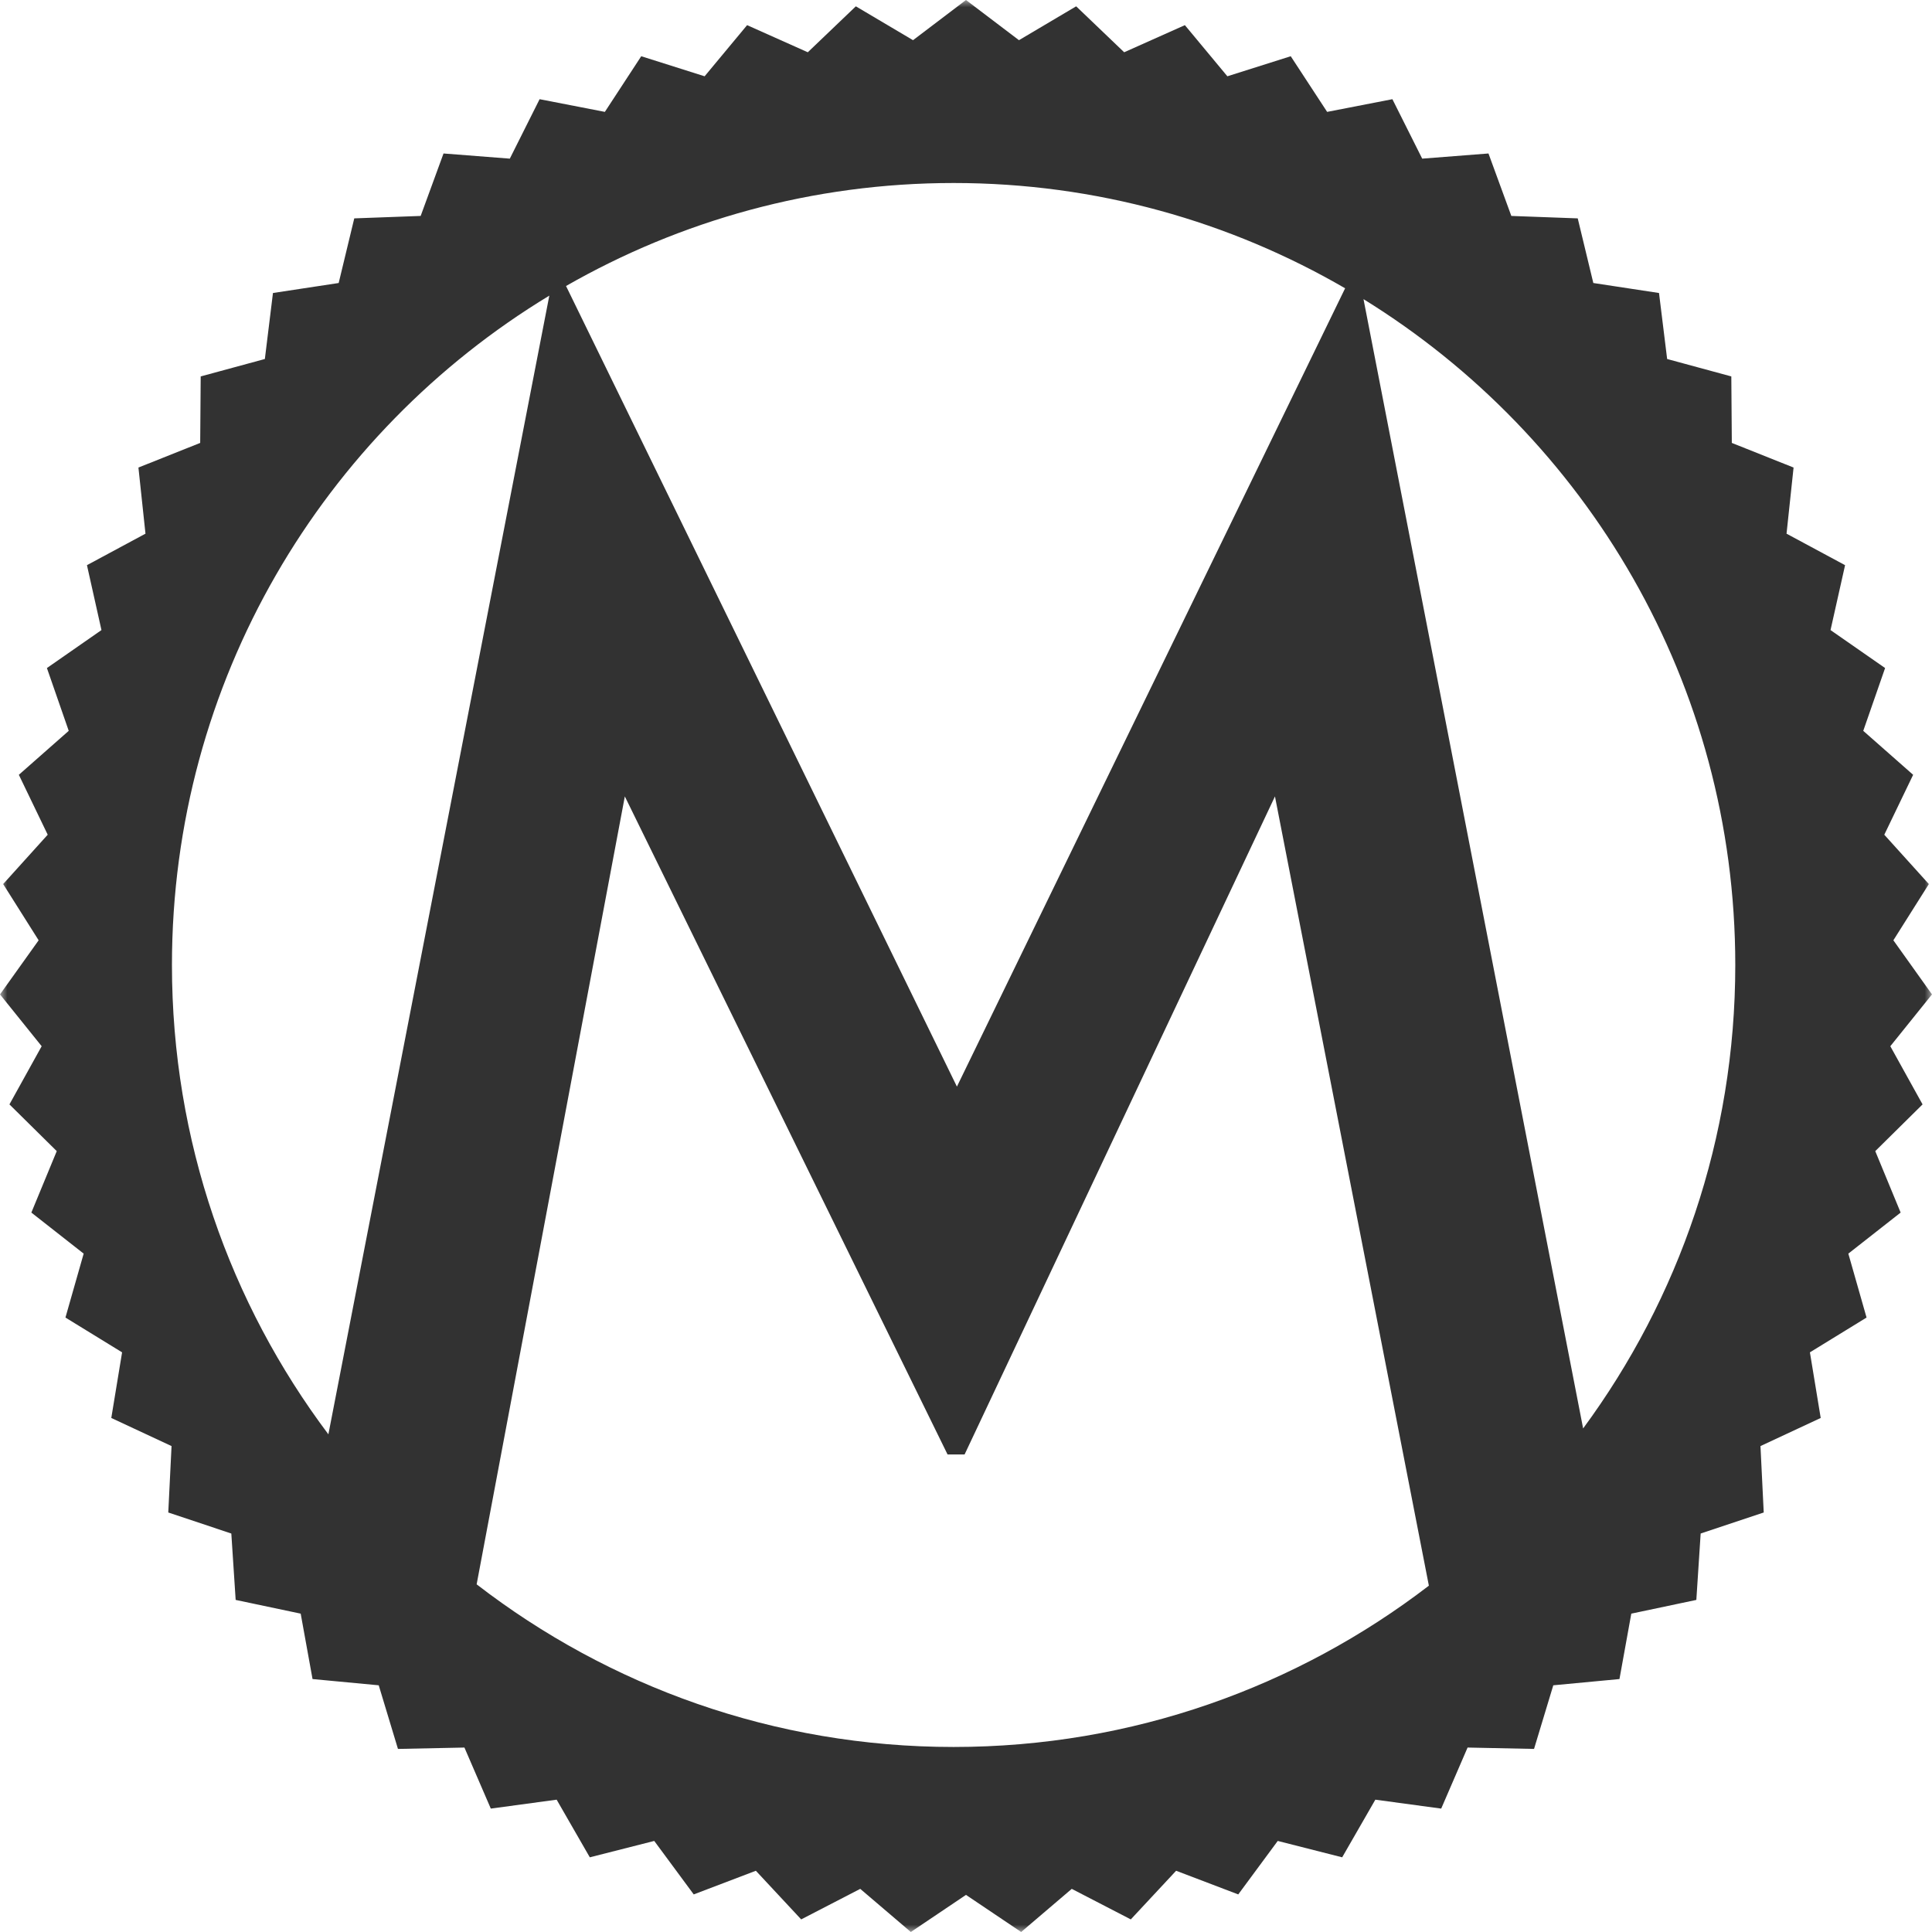 <?xml version="1.0" encoding="UTF-8"?>
<svg width="134px" height="134px" viewBox="0 0 134 134" version="1.1" xmlns="http://www.w3.org/2000/svg" xmlns:xlink="http://www.w3.org/1999/xlink">
    <!-- Generator: Sketch 47.1 (45422) - http://www.bohemiancoding.com/sketch -->
    <title>icon-monochrome-watches</title>
    <desc>Created with Sketch.</desc>
    <defs>
        <polygon id="path-1" points="134 6.92817718e-14 1.38505089e-13 3.46408859e-14 0 134 134 134 134 0"></polygon>
    </defs>
    <g id="Page-1" stroke="none" stroke-width="1" fill="none" fill-rule="evenodd">
        <g id="icon-monochrome-watches">
            <g id="MOWA-icon-Copy">
                <mask id="mask-2" fill="white">
                    <use xlink:href="#path-1"></use>
                </mask>
                <g id="Clip-22"></g>
                <path d="M109.803,99.074 L94.57,20.748 C110.04,30.3 120.356,47.407 120.356,66.93 C120.356,78.963 116.432,90.078 109.803,99.074 L109.803,99.074 Z M66.14,121.167 C53.682,121.167 42.214,116.952 33.059,109.886 L43.337,55.238 L65.721,100.879 L66.902,100.879 L88.429,55.238 L99.104,109.98 C89.968,116.99 78.544,121.167 66.14,121.167 L66.14,121.167 Z M11.926,66.93 C11.926,47.242 22.412,30.007 38.1,20.504 L22.776,99.482 C15.965,90.415 11.926,79.145 11.926,66.93 L11.926,66.93 Z M66.14,12.693 C76.038,12.693 85.309,15.359 93.295,19.995 L66.37,75.365 L39.259,19.837 C47.184,15.3 56.355,12.693 66.14,12.693 L66.14,12.693 Z M131.109,72.564 L134,68.97 L131.321,65.217 L133.782,61.317 L130.691,57.895 L132.692,53.739 L129.232,50.69 L130.747,46.334 L126.962,43.701 L127.971,39.199 L123.911,37.015 L124.399,32.428 L120.116,30.72 L120.081,26.108 L115.63,24.9 L115.066,20.322 L110.51,19.629 L109.429,15.146 L104.823,14.977 L103.238,10.645 L98.641,11.003 L96.574,6.88 L92.048,7.76 L89.523,3.9 L85.128,5.291 L82.181,1.744 L77.971,3.625 L74.641,0.438 L70.674,2.787 L66.999,0 L63.326,2.787 L59.359,0.438 L56.027,3.625 L51.818,1.744 L48.871,5.291 L44.475,3.9 L41.952,7.76 L37.426,6.88 L35.36,11.003 L30.762,10.645 L29.177,14.977 L24.571,15.146 L23.49,19.629 L18.932,20.322 L18.37,24.9 L13.92,26.108 L13.885,30.72 L9.601,32.428 L10.09,37.015 L6.031,39.199 L7.037,43.701 L3.254,46.334 L4.767,50.69 L1.307,53.739 L3.309,57.894 L0.219,61.317 L2.68,65.217 L0,68.97 L2.89,72.564 L0.655,76.599 L3.936,79.84 L2.175,84.102 L5.803,86.949 L4.539,91.383 L8.468,93.796 L7.719,98.348 L11.898,100.297 L11.671,104.904 L16.044,106.363 L16.345,110.967 L20.855,111.919 L21.677,116.456 L26.268,116.889 L27.602,121.302 L32.212,121.207 L34.041,125.441 L38.608,124.822 L40.908,128.82 L45.377,127.684 L48.116,131.393 L52.425,129.752 L55.569,133.126 L59.665,131.008 L63.174,134 L66.999,131.426 L70.826,134 L74.335,131.008 L78.43,133.126 L81.574,129.752 L85.883,131.393 L88.622,127.684 L93.091,128.82 L95.391,124.822 L99.959,125.441 L101.789,121.207 L106.398,121.302 L107.733,116.889 L112.323,116.456 L113.144,111.919 L117.655,110.967 L117.955,106.363 L122.329,104.904 L122.103,100.297 L126.281,98.348 L125.532,93.796 L129.461,91.383 L128.197,86.949 L131.825,84.102 L130.065,79.84 L133.346,76.599 L131.109,72.564 Z" id="Fill-21" fill="#323232" mask="url(#mask-2)"></path>
            </g>
        </g>
    </g>
</svg>
